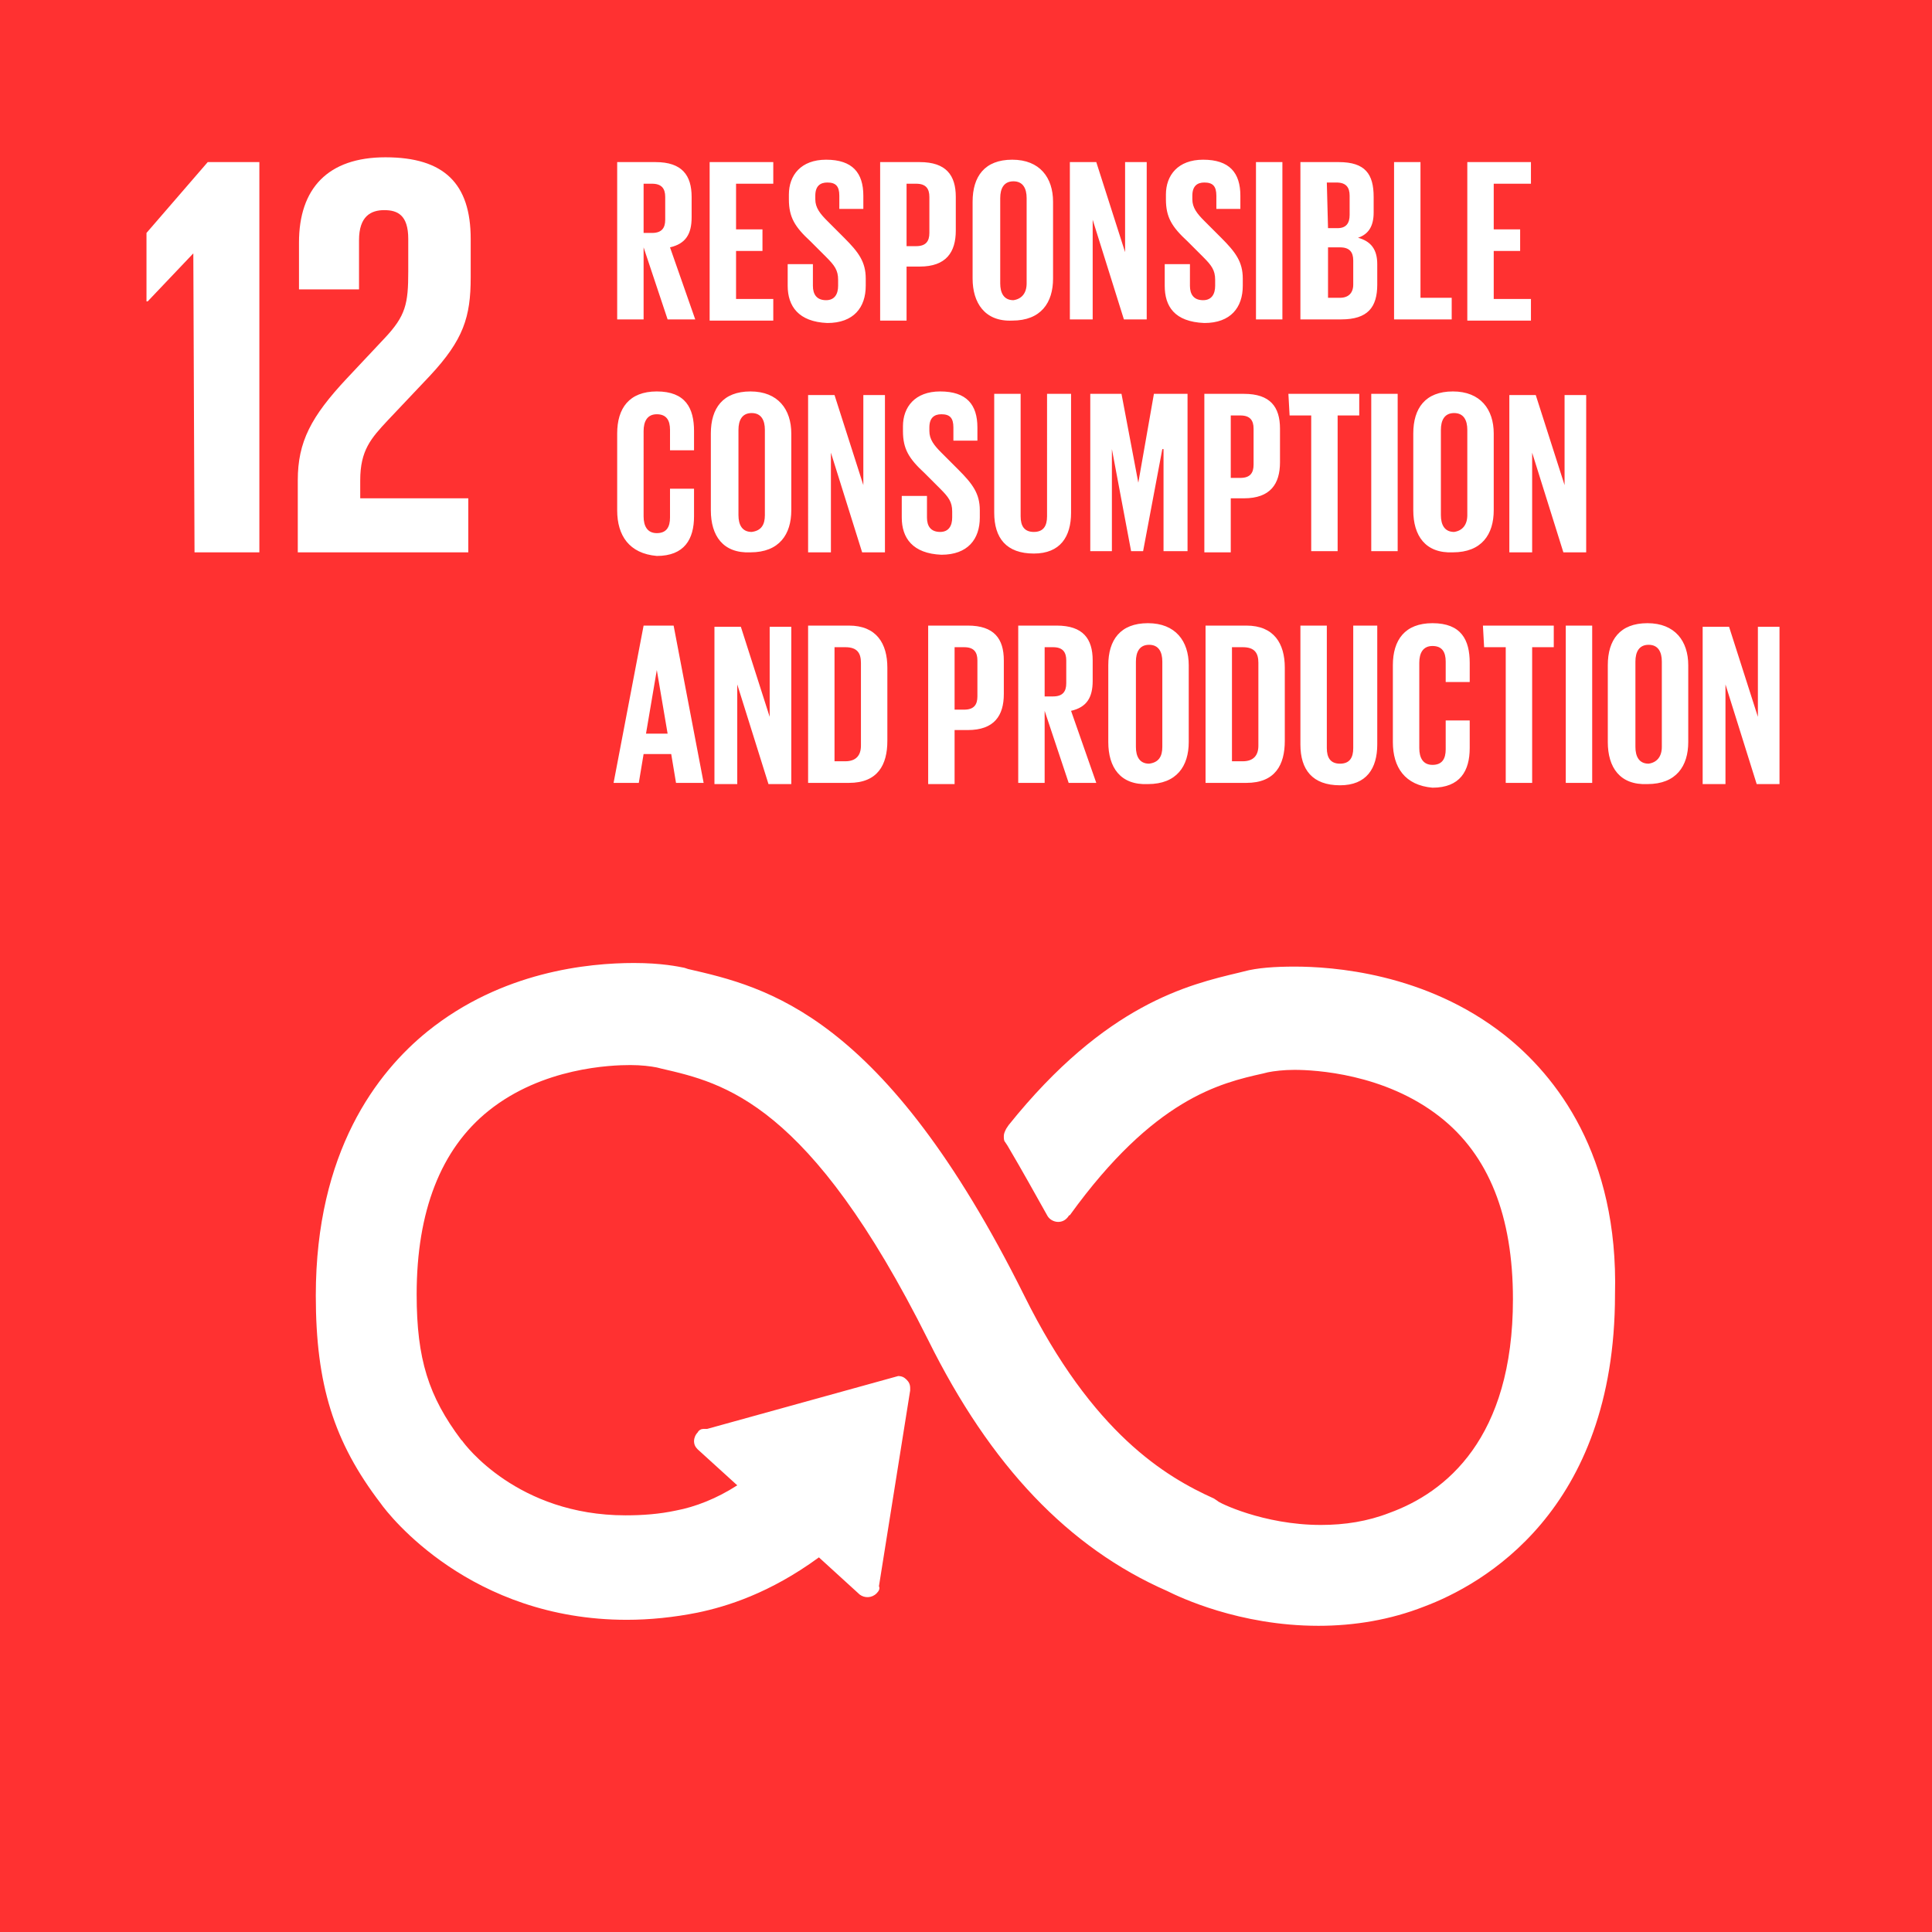 <?xml version="1.0" encoding="UTF-8" standalone="no"?><svg xmlns="http://www.w3.org/2000/svg" xmlns:xlink="http://www.w3.org/1999/xlink" fill="#000000" height="160.9" preserveAspectRatio="xMidYMid meet" version="1" viewBox="0.0 0.0 160.9 160.9" width="160.9" zoomAndPan="magnify"><g><g id="change1_1"><path d="M0,0h160.9v160.9H0V0z" fill="#ff3131"/></g><g id="change2_2"><path d="M16.1,21.1L16.1,21.1L16.2,46h5.4V13.5h-4.3l-5.1,5.9v5.7h0.1L16.1,21.1z M24.9,20.2v3.9h5V20 c0-2,1-2.5,2.1-2.5s2,0.4,2,2.4v2.7c0,2.7-0.2,3.7-2,5.6l-3.1,3.3c-3,3.2-4.1,5.3-4.1,8.5v6H39v-4.5h-9V40c0-2.5,0.9-3.5,2.3-5 l3.5-3.7c2.8-3,3.4-4.9,3.4-8.2v-3.2c0-4.6-2.2-6.8-7.1-6.8C27.3,13.1,24.9,15.7,24.9,20.2 M125.3,86.2c-6.6-5.2-14.4-5.7-17.5-5.7 c-1.6,0-3.1,0.1-4.2,0.4l-0.4,0.1C99,82,92.1,83.6,84,93.7L83.8,94c-0.1,0.2-0.2,0.4-0.2,0.6s0,0.4,0.1,0.5l0.2,0.3 c1.3,2.2,2.4,4.2,3.3,5.8c0.3,0.6,1.2,0.8,1.7,0.2c0.1-0.1,0.1-0.2,0.2-0.2c7-9.7,12.5-11,16.1-11.8l0.4-0.1 c0.5-0.1,1.3-0.2,2.2-0.2c1.7,0,7.5,0.3,12.1,3.9c4.1,3.2,6.1,8.3,6.1,15.2c0,11.6-5.6,16.1-10.3,17.8c-1.8,0.7-3.7,1-5.7,1 c-4.8,0-8.6-1.9-8.6-2l-0.3-0.2c-4-1.8-10.1-5.4-15.8-16.9c-11.7-23.5-21.5-25.7-28-27.2L57,80.6c-0.5-0.1-1.9-0.4-4.2-0.4 c-3.8,0-11,0.7-17.2,5.7c-4.2,3.4-9.3,10-9.3,22c0,7.4,1.5,12.2,5.4,17.3c0.7,1,7.5,9.7,20.5,9.7c1.9,0,3.9-0.2,5.9-0.6 c2.4-0.5,6-1.6,10.1-4.6l3.4,3.1c0.4,0.3,1,0.3,1.4-0.1c0.2-0.2,0.3-0.4,0.2-0.6l2.6-16.3v-0.2c0-0.3-0.1-0.5-0.3-0.7 c-0.2-0.2-0.4-0.3-0.7-0.3L58.9,119h-0.3c-0.2,0-0.4,0.1-0.5,0.3c-0.2,0.2-0.3,0.5-0.3,0.7c0,0.3,0.1,0.5,0.3,0.7l3.3,3 c-1.7,1.1-3.5,1.8-5.1,2.1c-1.4,0.3-2.8,0.4-4.2,0.4c-9,0-13.4-5.9-13.6-6.2l-0.1-0.1c-2.7-3.6-3.7-6.7-3.7-12.1 c0-6.9,2-12.1,6-15.3c4.5-3.6,10.2-3.8,11.8-3.8c0.9,0,1.7,0.1,2.2,0.2l0.4,0.1c5.2,1.2,12.3,2.8,22.2,22.6 c5.2,10.5,11.7,17.3,19.9,20.9c1,0.5,6,2.9,12.6,2.9c3,0,6-0.5,8.8-1.6c4.8-1.8,15.9-7.9,15.9-26C134.8,96.2,129.6,89.6,125.3,86.2 L125.3,86.2z" fill="#ffffff"/></g><g id="change2_1"><path d="M53.6,20.6v6h-2.2V13.5h3.2c2.2,0,3,1.1,3,2.9v1.7c0,1.4-0.5,2.2-1.8,2.5l2.1,6h-2.3L53.6,20.6L53.6,20.6z M53.6,15.3v4.1h0.7c0.8,0,1.1-0.4,1.1-1.1v-1.9c0-0.7-0.3-1.1-1.1-1.1L53.6,15.3L53.6,15.3z M59.1,13.5h5.3v1.8h-3.1v3.8h2.2v1.8 h-2.2v4h3.1v1.8h-5.3V13.5L59.1,13.5z M65.6,23.8V22h2.1v1.8c0,0.7,0.3,1.2,1.1,1.2c0.7,0,1-0.5,1-1.2v-0.5c0-0.8-0.3-1.2-1-1.9 l-1.3-1.3c-1.3-1.2-1.8-2-1.8-3.5v-0.4c0-1.6,1-2.9,3.1-2.9c2.2,0,3.1,1.1,3.1,3v1.1h-2v-1.1c0-0.8-0.3-1.1-1-1.1 c-0.6,0-1,0.3-1,1.1v0.3c0,0.7,0.4,1.2,1,1.8l1.4,1.4c1.2,1.2,1.8,2,1.8,3.4v0.6c0,1.8-1,3.1-3.2,3.1 C66.5,26.8,65.6,25.5,65.6,23.8L65.6,23.8z M73.3,13.5h3.3c2.2,0,3,1.1,3,2.9v2.8c0,1.8-0.8,3-3,3h-1.1v4.5h-2.2L73.3,13.5 L73.3,13.5z M75.5,15.3v5.2h0.8c0.8,0,1.1-0.4,1.1-1.1v-3c0-0.7-0.3-1.1-1.1-1.1H75.5z M81,23.2v-6.4c0-2.1,1-3.5,3.3-3.5 s3.4,1.5,3.4,3.5v6.4c0,2-1,3.5-3.4,3.5C82,26.8,81,25.2,81,23.2z M85.5,23.6v-7.1c0-0.8-0.3-1.4-1.1-1.4s-1.1,0.6-1.1,1.4v7.1 c0,0.8,0.3,1.4,1.1,1.4C85.1,24.9,85.5,24.4,85.5,23.6z M91,18.3v8.3h-1.9V13.5h2.2l2.4,7.5v-7.5h1.8v13.1h-1.9L91,18.3z M97,23.8 V22h2.1v1.8c0,0.7,0.3,1.2,1.1,1.2c0.7,0,1-0.5,1-1.2v-0.5c0-0.8-0.3-1.2-1-1.9l-1.3-1.3c-1.3-1.2-1.8-2-1.8-3.5v-0.4 c0-1.6,1-2.9,3.1-2.9c2.2,0,3.1,1.1,3.1,3v1.1h-2v-1.1c0-0.8-0.3-1.1-1-1.1c-0.6,0-1,0.3-1,1.1v0.3c0,0.7,0.4,1.2,1,1.8l1.4,1.4 c1.2,1.2,1.8,2,1.8,3.4v0.6c0,1.8-1,3.1-3.2,3.1C97.8,26.8,97,25.5,97,23.8L97,23.8z M104.6,13.5h2.2v13.1h-2.2V13.5z M108.3,13.5 h3.2c2.2,0,2.9,1,2.9,2.9v1.3c0,1.1-0.4,1.8-1.3,2.1c1.1,0.3,1.6,1,1.6,2.2v1.7c0,1.9-0.8,2.9-3,2.9h-3.4L108.3,13.5L108.3,13.5z M110.6,19h0.8c0.7,0,1-0.4,1-1.1v-1.6c0-0.7-0.3-1.1-1.1-1.1h-0.8L110.6,19L110.6,19z M110.6,20.7v4.1h1c0.7,0,1.1-0.4,1.1-1.1 v-2c0-0.7-0.3-1.1-1.1-1.1h-1V20.7z M116.1,13.5h2.2v11.3h2.6v1.8h-4.8L116.1,13.5L116.1,13.5z M122.2,13.5h5.3v1.8h-3.1v3.8h2.2 v1.8h-2.2v4h3.1v1.8h-5.3V13.5L122.2,13.5z" fill="#ffffff"/></g><g id="change2_3"><path d="M51.4,42.5v-6.4c0-2.1,1-3.5,3.3-3.5c2.4,0,3.1,1.4,3.1,3.3v1.6h-2v-1.7c0-0.8-0.3-1.3-1.1-1.3 s-1.1,0.6-1.1,1.4V43c0,0.8,0.3,1.4,1.1,1.4s1.1-0.5,1.1-1.3v-2.4h2V43c0,1.9-0.8,3.3-3.1,3.3C52.4,46.1,51.4,44.6,51.4,42.5z M59.2,42.5v-6.4c0-2.1,1-3.5,3.3-3.5s3.4,1.5,3.4,3.5v6.4c0,2-1,3.5-3.4,3.5C60.2,46.1,59.2,44.6,59.2,42.5z M63.7,42.9v-7.1 c0-0.8-0.3-1.4-1.1-1.4s-1.1,0.6-1.1,1.4v7.1c0,0.8,0.3,1.4,1.1,1.4C63.4,44.2,63.7,43.7,63.7,42.9z M69.2,37.7V46h-1.9V32.9h2.2 l2.4,7.5v-7.5h1.8V46h-1.9L69.2,37.7z M75.1,43.1v-1.8h2.1v1.8c0,0.7,0.3,1.2,1.1,1.2c0.7,0,1-0.5,1-1.2v-0.5c0-0.8-0.3-1.2-1-1.9 L77,39.4c-1.3-1.2-1.8-2-1.8-3.5v-0.4c0-1.6,1-2.9,3.1-2.9c2.2,0,3.1,1.1,3.1,3v1.1h-2v-1.1c0-0.8-0.3-1.1-1-1.1 c-0.6,0-1,0.3-1,1.1v0.3c0,0.7,0.4,1.2,1,1.8l1.4,1.4c1.2,1.2,1.8,2,1.8,3.4v0.6c0,1.8-1,3.1-3.2,3.1C76,46.1,75.1,44.8,75.1,43.1 L75.1,43.1z M89.2,32.8v9.9c0,2-0.9,3.4-3.1,3.4c-2.3,0-3.3-1.3-3.3-3.4v-9.9H85V43c0,0.8,0.3,1.3,1.1,1.3s1.1-0.5,1.1-1.3V32.8 H89.2L89.2,32.8z M96.8,37.4l-1.6,8.5h-1l-1.6-8.5v8.5h-1.8V32.8h2.6l1.4,7.4l1.3-7.4h2.8v13.1h-2v-8.5H96.8L96.8,37.4z M100.3,32.8h3.3c2.2,0,3,1.1,3,2.9v2.8c0,1.8-0.8,3-3,3h-1.1V46h-2.2L100.3,32.8L100.3,32.8z M102.5,34.6v5.2h0.8 c0.8,0,1.1-0.4,1.1-1.1v-3c0-0.7-0.3-1.1-1.1-1.1H102.5z M107.3,32.8h5.9v1.8h-1.8v11.3h-2.2V34.6h-1.8L107.3,32.8z M114.2,32.8 h2.2v13.1h-2.2V32.8z M117.7,42.5v-6.4c0-2.1,1-3.5,3.3-3.5s3.4,1.5,3.4,3.5v6.4c0,2-1,3.5-3.4,3.5 C118.7,46.1,117.7,44.6,117.7,42.5z M122.2,42.9v-7.1c0-0.8-0.3-1.4-1.1-1.4S120,35,120,35.8v7.1c0,0.8,0.3,1.4,1.1,1.4 C121.8,44.2,122.2,43.7,122.2,42.9z M127.6,37.7V46h-1.9V32.9h2.2l2.4,7.5v-7.5h1.8V46h-1.9L127.6,37.7z" fill="#ffffff"/></g><g id="change2_4"><path d="M51.1,65.2l2.5-13.1h2.5l2.5,13.1h-2.3l-0.4-2.4h-2.3l-0.4,2.4H51.1L51.1,65.2z M53.8,61.1h1.8l-0.9-5.3 L53.8,61.1z M61.4,57v8.3h-1.9V52.2h2.2l2.4,7.5v-7.5h1.8v13.1H64L61.4,57z M73.9,55.6v6.1c0,2-0.8,3.5-3.2,3.5h-3.4V52.1h3.4 C73,52.1,73.9,53.6,73.9,55.6z M70.4,63.4c0.9,0,1.3-0.5,1.3-1.3v-6.9c0-0.8-0.3-1.3-1.3-1.3h-0.9v9.5L70.4,63.4L70.4,63.4z M77.3,52.1h3.3c2.2,0,3,1.1,3,2.9v2.8c0,1.8-0.8,3-3,3h-1.1v4.5h-2.2L77.3,52.1L77.3,52.1z M79.5,53.9v5.2h0.8 c0.8,0,1.1-0.4,1.1-1.1v-3c0-0.7-0.3-1.1-1.1-1.1H79.5z M87,59.2v6h-2.2V52.1H88c2.2,0,3,1.1,3,2.9v1.7c0,1.4-0.5,2.2-1.8,2.5 l2.1,6H89L87,59.2L87,59.2z M87,53.9V58h0.7c0.8,0,1.1-0.4,1.1-1.1V55c0-0.7-0.3-1.1-1.1-1.1H87z M92.3,61.8v-6.4 c0-2.1,1-3.5,3.3-3.5s3.4,1.5,3.4,3.5v6.4c0,2-1,3.5-3.4,3.5C93.3,65.4,92.3,63.9,92.3,61.8z M96.8,62.2v-7.1 c0-0.8-0.3-1.4-1.1-1.4s-1.1,0.6-1.1,1.4v7.1c0,0.8,0.3,1.4,1.1,1.4C96.5,63.5,96.8,63,96.8,62.2z M107,55.6v6.1 c0,2-0.8,3.5-3.2,3.5h-3.4V52.1h3.4C106.1,52.1,107,53.6,107,55.6z M103.5,63.4c0.9,0,1.3-0.5,1.3-1.3v-6.9c0-0.8-0.3-1.3-1.3-1.3 h-0.9v9.5L103.5,63.4L103.5,63.4z M114.7,52.1V62c0,2-0.9,3.4-3.1,3.4c-2.3,0-3.3-1.3-3.3-3.4v-9.9h2.2v10.2 c0,0.8,0.3,1.3,1.1,1.3s1.1-0.5,1.1-1.3V52.1H114.7L114.7,52.1z M116,61.8v-6.4c0-2.1,1-3.5,3.3-3.5c2.4,0,3.1,1.4,3.1,3.3v1.6h-2 v-1.7c0-0.8-0.3-1.3-1.1-1.3s-1.1,0.6-1.1,1.4v7.1c0,0.8,0.3,1.4,1.1,1.4s1.1-0.5,1.1-1.3V60h2v2.3c0,1.9-0.8,3.3-3.1,3.3 C117,65.4,116,63.9,116,61.8z M123.5,52.1h5.9v1.8h-1.8v11.3h-2.2V53.9h-1.8L123.5,52.1z M130.4,52.1h2.2v13.1h-2.2V52.1z M133.9,61.8v-6.4c0-2.1,1-3.5,3.3-3.5s3.4,1.5,3.4,3.5v6.4c0,2-1,3.5-3.4,3.5C134.9,65.4,133.9,63.9,133.9,61.8z M138.4,62.2 v-7.1c0-0.8-0.3-1.4-1.1-1.4s-1.1,0.6-1.1,1.4v7.1c0,0.8,0.3,1.4,1.1,1.4C138,63.5,138.4,63,138.4,62.2z M143.7,57v8.3h-1.9V52.2 h2.2l2.4,7.5v-7.5h1.8v13.1h-1.9L143.7,57z" fill="#ffffff"/></g></g></svg>